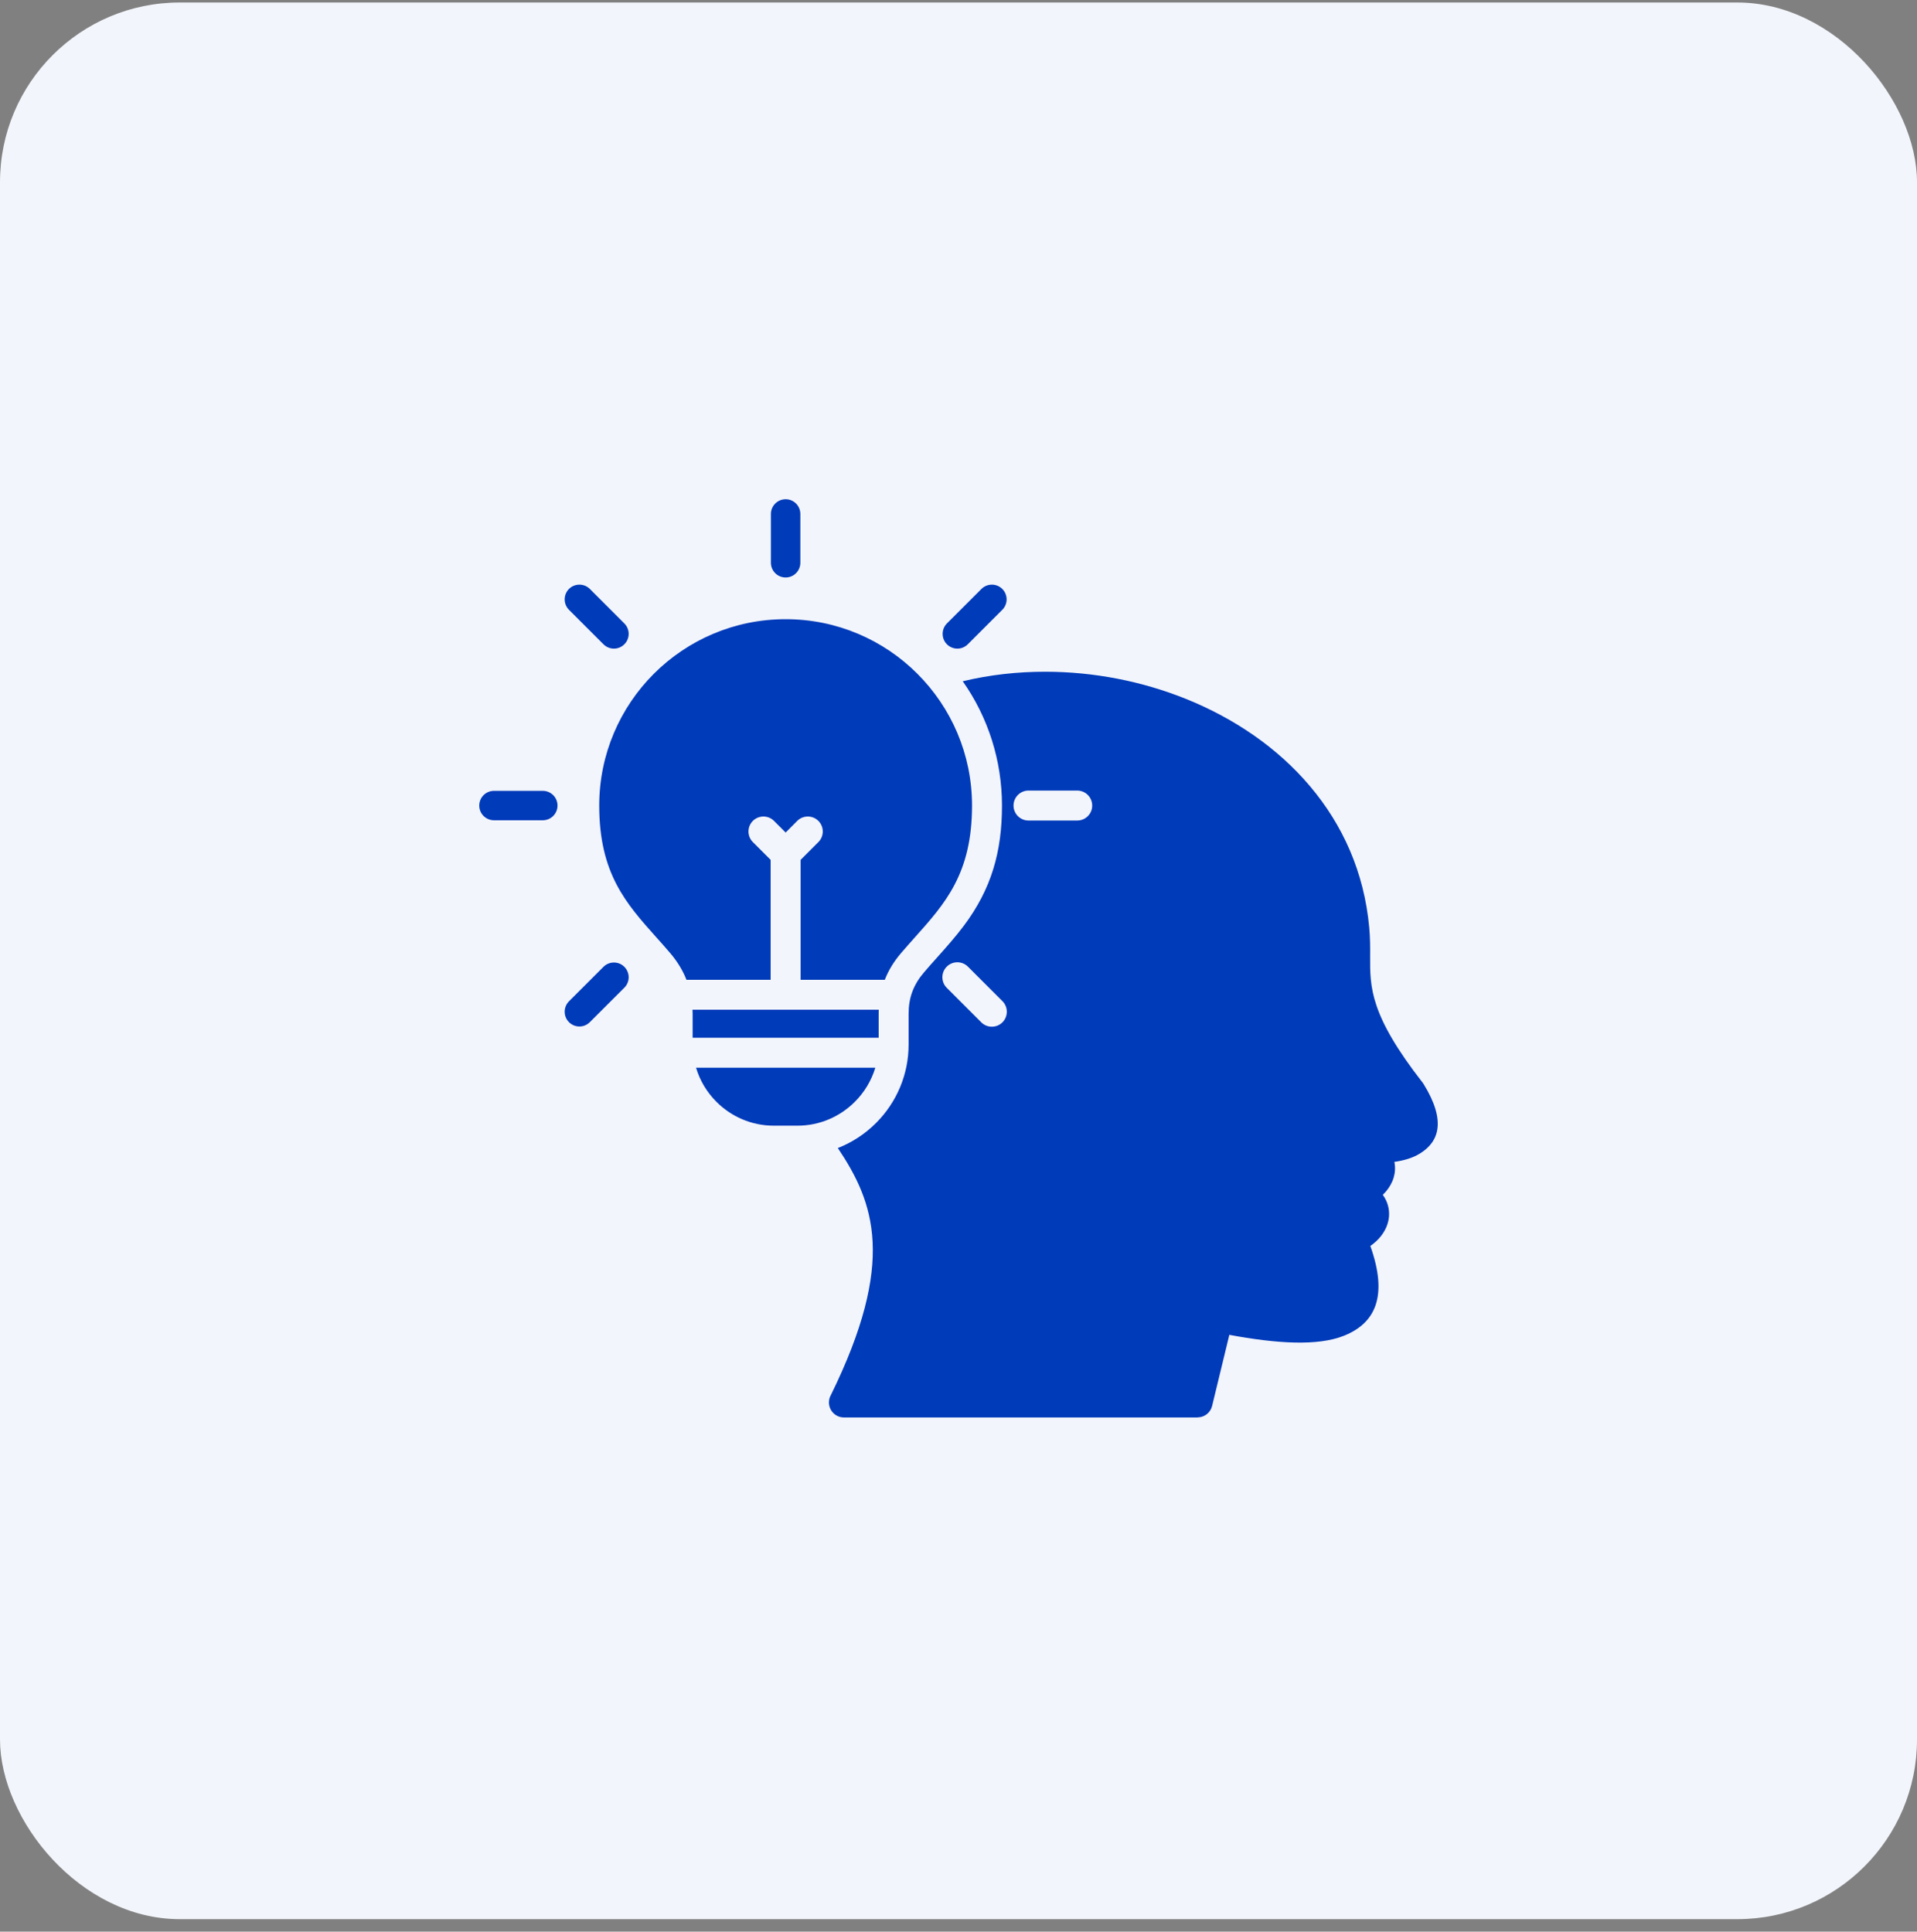 <svg width="128" height="129" viewBox="0 0 128 129" fill="none" xmlns="http://www.w3.org/2000/svg">
<rect x="0" y="0" width="128" height="129" fill="#808080" stroke="none"/>
<rect y="0.167" width="128" height="128" rx="12" fill="#F2F5FB"/>
<g clip-path="url(#clip0_536_700)">
<path d="M95.064 72.409C95.039 72.37 95.017 72.334 94.989 72.299C91.466 67.781 91.474 65.935 91.485 63.862C91.489 63.264 91.489 62.647 91.425 61.945C90.755 54.54 85.629 49.267 79.194 46.677C76.246 45.487 73.017 44.864 69.819 44.86C67.944 44.856 66.078 45.065 64.284 45.497C65.981 47.91 66.903 50.799 66.903 53.8C66.903 56.875 66.198 59.374 64.344 61.84C63.788 62.58 63.175 63.267 62.561 63.955C62.264 64.285 61.972 64.614 61.686 64.951C61.356 65.334 61.091 65.759 60.914 66.234C60.736 66.712 60.669 67.211 60.669 67.719V69.76C60.669 71.73 59.886 73.607 58.49 75C57.756 75.734 56.889 76.3 55.943 76.669C58.38 80.304 59.851 84.262 55.481 93.159C55.396 93.307 55.35 93.477 55.35 93.659C55.35 94.211 55.796 94.661 56.349 94.661H79.965V94.657C80.415 94.657 80.823 94.349 80.933 93.896L82.084 89.145C85.255 89.734 87.98 89.906 89.737 89.205C91.86 88.355 92.683 86.534 91.499 83.21C91.771 83.019 92.009 82.802 92.196 82.565C92.511 82.171 92.703 81.719 92.743 81.254C92.785 80.757 92.661 80.257 92.339 79.805L92.331 79.794C92.399 79.726 92.463 79.659 92.526 79.589C92.76 79.316 92.951 78.997 93.058 78.639C93.154 78.312 93.177 77.962 93.104 77.594C93.703 77.509 94.309 77.346 94.811 77.034C96.056 76.267 96.597 74.902 95.064 72.409ZM66.934 68.274C66.544 68.664 65.91 68.664 65.52 68.274L63.216 65.97C62.826 65.58 62.826 64.946 63.216 64.556C63.606 64.166 64.24 64.166 64.63 64.556L66.934 66.86C67.323 67.249 67.323 67.884 66.934 68.274ZM71.929 54.797H68.672C68.12 54.797 67.674 54.347 67.674 53.799C67.674 53.246 68.12 52.796 68.672 52.796H71.929C72.481 52.796 72.927 53.246 72.927 53.799C72.929 54.347 72.483 54.797 71.929 54.797ZM57.076 73.585C56.095 74.566 54.741 75.176 53.25 75.176H51.666C50.175 75.176 48.821 74.566 47.84 73.585C47.212 72.957 46.735 72.179 46.476 71.306H58.445C58.181 72.177 57.706 72.957 57.076 73.585ZM51.456 65.435H45.836C45.589 64.801 45.226 64.209 44.749 63.649C44.409 63.249 44.125 62.932 43.845 62.621C41.797 60.332 40.011 58.334 40.011 53.799C40.011 50.361 41.404 47.251 43.657 44.997C45.911 42.744 49.023 41.351 52.459 41.351C55.895 41.351 59.006 42.744 61.256 44.997C63.51 47.251 64.903 50.362 64.903 53.799C64.903 58.334 63.116 60.332 61.069 62.621C60.792 62.932 60.509 63.249 60.165 63.649C59.686 64.209 59.325 64.8 59.078 65.435H53.458V57.424L54.645 56.236C55.035 55.846 55.035 55.212 54.645 54.822C54.255 54.432 53.621 54.432 53.231 54.822L52.459 55.599L51.682 54.822C51.292 54.432 50.659 54.432 50.269 54.822C49.879 55.212 49.879 55.846 50.269 56.236L51.456 57.424V65.435ZM46.248 69.304V67.716C46.248 67.62 46.244 67.525 46.24 67.432H58.674C58.67 67.525 58.67 67.62 58.67 67.716V69.304H46.248ZM37.226 53.799C37.226 54.341 36.786 54.78 36.241 54.78H32.985C32.443 54.78 32 54.341 32 53.799C32 53.252 32.443 52.814 32.985 52.814H36.241C36.786 52.814 37.226 53.254 37.226 53.799ZM41.688 64.567C42.074 64.954 42.074 65.577 41.688 65.96L39.384 68.262C39.001 68.649 38.377 68.649 37.991 68.262C37.609 67.88 37.609 67.256 37.991 66.87L40.295 64.566C40.681 64.184 41.305 64.184 41.688 64.567ZM63.227 43.027C62.845 42.645 62.845 42.021 63.227 41.635L65.531 39.331C65.918 38.949 66.541 38.949 66.924 39.331C67.31 39.717 67.31 40.341 66.924 40.724L64.62 43.027C64.236 43.414 63.614 43.414 63.227 43.027ZM51.474 37.581V34.325C51.474 33.782 51.914 33.34 52.459 33.34C53.001 33.34 53.44 33.782 53.44 34.325V37.581C53.44 38.127 53 38.566 52.459 38.566C51.914 38.566 51.474 38.126 51.474 37.581ZM37.991 40.724C37.609 40.341 37.609 39.717 37.991 39.331C38.377 38.949 39.001 38.949 39.384 39.331L41.688 41.635C42.074 42.021 42.074 42.645 41.688 43.027C41.305 43.414 40.681 43.414 40.295 43.027L37.991 40.724Z" fill="#003BBA"/>
</g>
<defs>
<clipPath id="clip0_536_700">
<rect width="64" height="64" fill="white" transform="translate(32 32)"/>
</clipPath>
</defs>
</svg>
